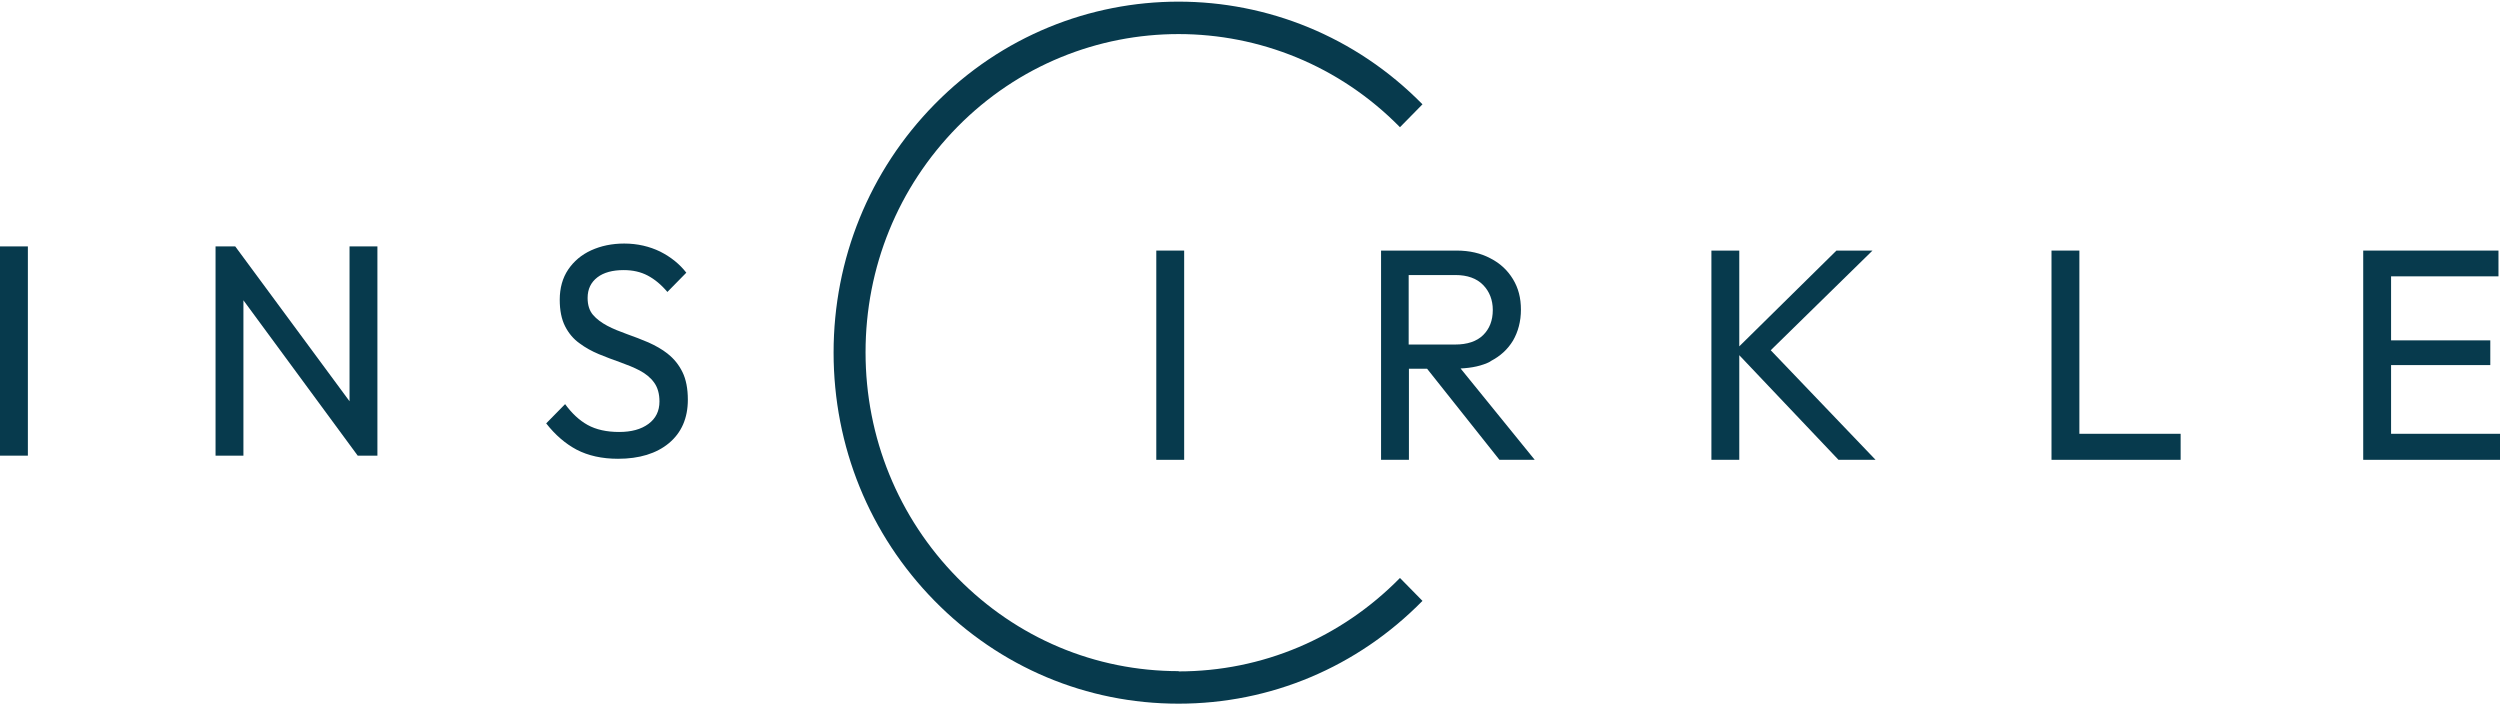 <svg width="1296" height="365" viewBox="0 0 1296 365" fill="none" xmlns="http://www.w3.org/2000/svg">
<g clip-path="url(#clip0_392_501)">
<path d="M613.87 129.898H599.422V238.37H613.87V129.898Z" fill="#073A4D"/>
<path d="M772.672 187.237C777.71 184.674 781.554 181.166 784.337 176.579C786.989 171.992 788.447 166.595 788.447 160.524C788.447 154.453 787.121 149.326 784.337 144.739C781.554 140.152 777.71 136.509 772.672 133.946C767.635 131.247 761.803 129.898 755.043 129.898H715.938V238.37H730.387V191.149H739.799L777.312 238.37H795.605L757.163 191.015C762.996 190.745 768.298 189.665 772.672 187.372V187.237ZM730.255 142.58H754.512C760.742 142.58 765.514 144.334 768.828 147.707C772.142 151.08 773.865 155.532 773.865 160.659C773.865 166.19 772.142 170.508 768.828 173.745C765.514 176.983 760.61 178.602 754.38 178.602H730.255V142.445V142.58Z" fill="#073A4D"/>
<path d="M970.704 129.898H952.013L901.642 179.547V129.898H887.193V238.37H901.642V184.134L953.074 238.37H972.294L917.946 181.571L970.704 129.898Z" fill="#073A4D"/>
<path d="M1077.95 129.898H1063.5V238.37H1073.31H1077.95H1130.44V224.878H1077.95V129.898Z" fill="#073A4D"/>
<path d="M1239.53 224.878V189.261H1290.97V176.444H1239.53V143.255H1295.21V129.898H1239.53H1234.89H1225.09V238.37H1234.89H1239.53H1296V224.878H1239.53Z" fill="#073A4D"/>
<path d="M14.449 127.74H0V236.211H14.449V127.74Z" fill="#073A4D"/>
<path d="M181.2 208.014L121.948 127.74H111.741V236.211H126.189V155.667L185.442 236.211H195.649V127.74H181.2V208.014Z" fill="#073A4D"/>
<path d="M346.241 183.459C343.192 181.031 339.745 179.142 336.166 177.523C332.455 175.904 328.743 174.555 325.032 173.206C321.32 171.856 317.874 170.507 314.825 168.888C311.776 167.269 309.258 165.381 307.402 163.222C305.546 161.063 304.618 158.095 304.618 154.452C304.618 149.865 306.341 146.358 309.655 143.794C312.969 141.231 317.609 140.017 323.308 140.017C328.081 140.017 332.19 140.961 335.769 142.85C339.348 144.739 342.794 147.572 345.976 151.349L355.785 141.366C352.338 136.914 347.831 133.271 342.264 130.438C336.697 127.739 330.467 126.255 323.574 126.255C317.211 126.255 311.511 127.469 306.474 129.763C301.437 132.057 297.46 135.429 294.544 139.747C291.628 144.064 290.169 149.326 290.169 155.397C290.169 160.928 291.097 165.515 292.953 169.158C294.809 172.801 297.328 175.769 300.376 177.928C303.425 180.221 306.872 182.11 310.451 183.594C314.162 185.078 317.874 186.562 321.453 187.776C325.164 189.126 328.611 190.475 331.66 192.094C334.708 193.713 337.227 195.736 339.083 198.3C340.938 200.863 341.866 204.101 341.866 208.148C341.866 213.005 340.011 216.918 336.166 219.751C332.322 222.584 327.285 223.934 320.922 223.934C314.56 223.934 308.992 222.719 304.618 220.291C300.244 217.862 296.4 214.22 292.953 209.498L283.144 219.481C287.784 225.418 293.086 230.005 298.918 233.108C304.883 236.211 312.041 237.83 320.392 237.83C331.394 237.83 340.276 235.131 346.771 229.735C353.266 224.338 356.58 216.783 356.58 207.204C356.58 201.538 355.652 196.681 353.796 192.903C351.941 189.126 349.422 186.022 346.373 183.594L346.241 183.459Z" fill="#073A4D"/>
<path d="M611.083 347.92C567.737 347.92 527.043 330.786 496.29 299.486C465.669 268.321 448.702 226.767 448.702 182.65C448.702 138.533 465.537 97.114 496.29 65.814C559.519 1.594 662.515 1.594 725.744 65.948L737.409 54.076C667.685 -16.889 554.217 -16.889 484.492 54.076C450.69 88.479 432.133 134.215 432.133 182.785C432.133 231.354 450.69 277.09 484.492 311.493C518.294 345.897 563.23 364.785 610.951 364.785C658.671 364.785 703.607 345.897 737.409 311.493L725.744 299.621C695.124 330.786 654.296 348.055 610.951 348.055L611.083 347.92Z" fill="#073A4D"/>
</g>
<defs>
<clipPath id="clip0_392_501">
<rect width="1296" height="364" fill="white" transform="translate(0 0.785)"/>
</clipPath>
</defs>
</svg>

